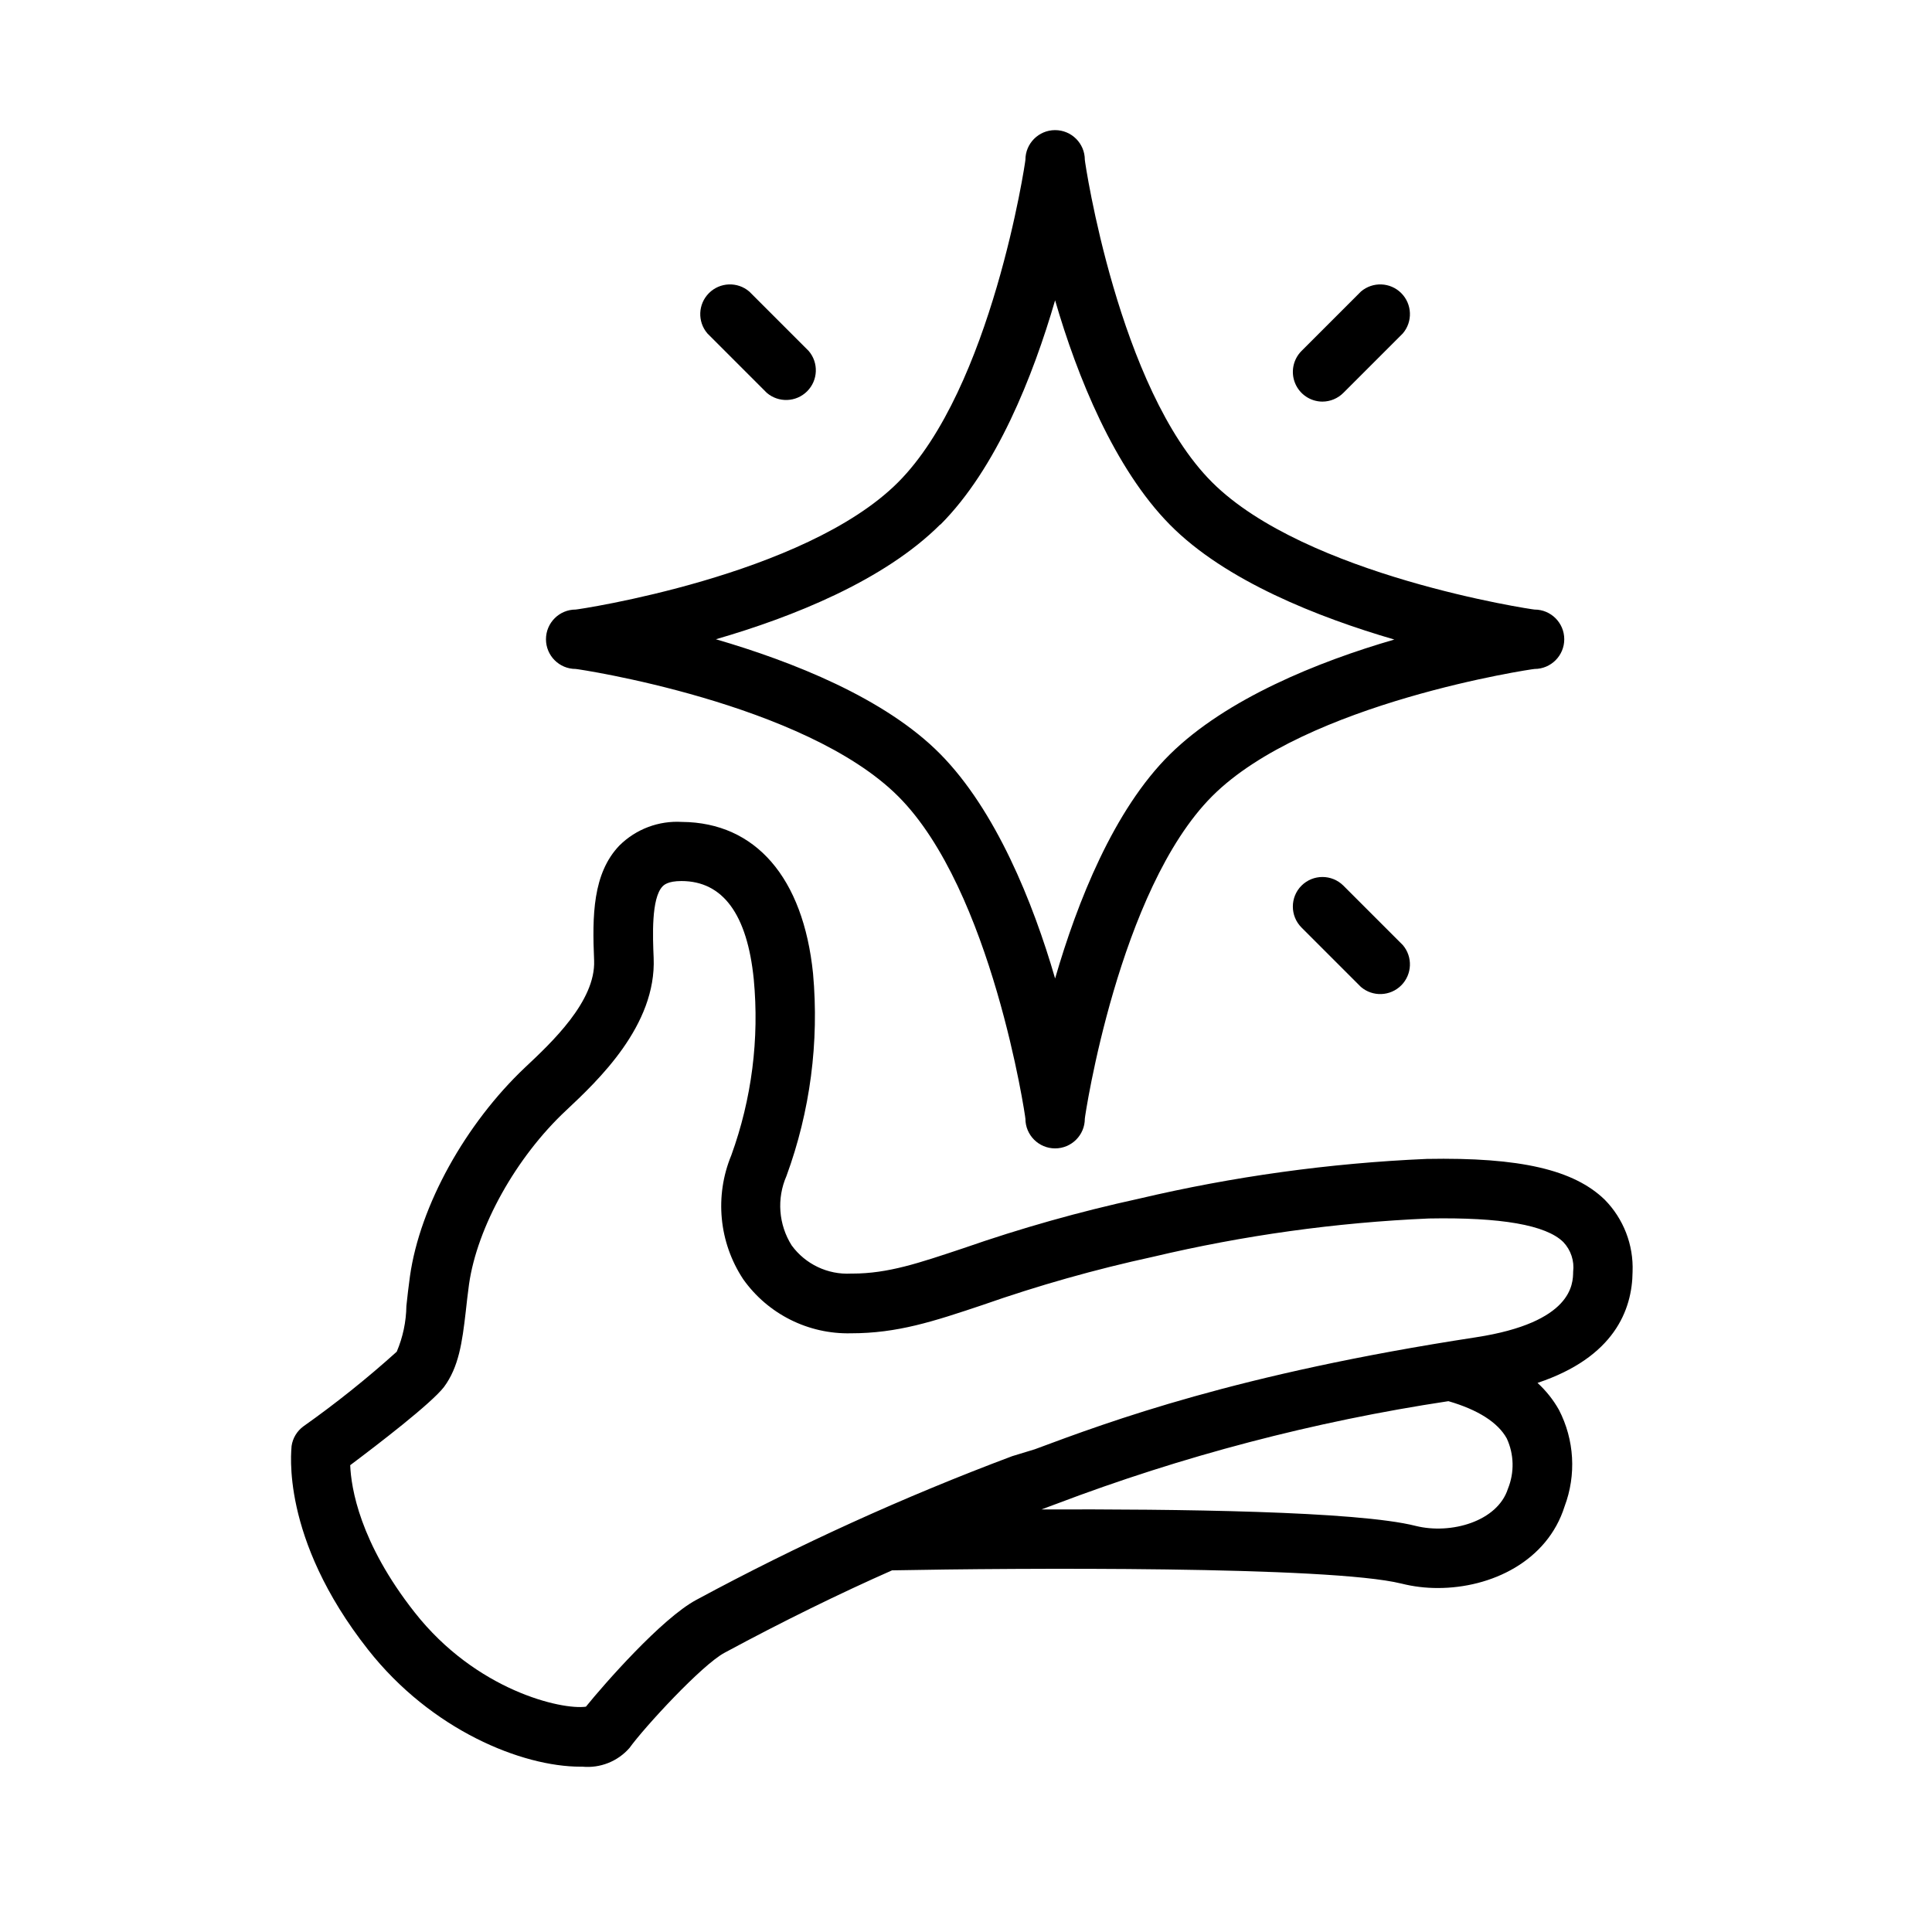 <?xml version="1.0" encoding="UTF-8"?>
<!-- Uploaded to: SVG Repo, www.svgrepo.com, Generator: SVG Repo Mixer Tools -->
<svg fill="#000000" width="800px" height="800px" version="1.1" viewBox="144 144 512 512" xmlns="http://www.w3.org/2000/svg">
 <g>
  <path d="m576.65 481c0.277-7.109-2.402-14.023-7.402-19.09-8.148-7.871-22.277-11.258-47.23-10.785v0.004c-25.688 1.117-51.215 4.648-76.242 10.547-15.73 3.43-31.242 7.805-46.445 13.105-11.809 3.938-19.957 6.731-29.441 6.731h-0.355 0.004c-6.176 0.336-12.102-2.481-15.746-7.477-3.477-5.519-3.992-12.406-1.375-18.383 6.285-17.152 8.691-35.488 7.043-53.688-2.598-25.387-15.23-39.988-34.715-40.148v0.004c-6.156-0.379-12.184 1.883-16.57 6.219-7.125 7.398-7.242 18.656-6.731 30.504 0.434 10.785-11.297 21.766-18.301 28.34-15.742 14.879-27.867 36.605-30.504 55.34-0.395 2.793-0.668 5.352-0.945 7.871-0.059 4.168-0.926 8.289-2.559 12.121-7.856 7.082-16.125 13.695-24.758 19.801-1.688 1.246-2.809 3.117-3.109 5.195 0 0.984-3.188 24.168 20.27 53.961 16.809 21.371 40.816 31.016 56.285 31.016h0.551c4.699 0.438 9.328-1.406 12.438-4.957 3.938-5.473 19.168-22.004 25.191-25.23 15.23-8.227 30.582-15.742 44.398-21.844 32.668-0.629 116.07-1.18 134.96 3.504v-0.004c3.164 0.797 6.418 1.191 9.684 1.184 14.211 0 29.008-7.125 33.574-21.609 3.16-8.367 2.617-17.684-1.496-25.625-1.5-2.66-3.414-5.062-5.668-7.125 20.27-6.769 25.109-19.285 25.191-29.48zm-33.023 57.504c-2.754 8.699-15.113 12.203-24.441 9.879-15.508-3.938-63.488-4.488-99.188-4.367l3.699-1.379-0.004 0.004c33.648-12.785 68.562-21.941 104.15-27.316 7.871 2.281 13.145 5.668 15.469 9.879 1.938 4.203 2.051 9.016 0.316 13.305zm-8.504-40.105c-63.25 9.684-96.824 22.199-116.9 29.676l-5.945 1.812c-28.75 10.785-56.734 23.516-83.758 38.102-9.172 4.922-24.402 22.316-29.246 28.301-6.414 0.906-29.086-4.25-45.383-24.992-14.602-18.539-16.848-33.062-17.082-39.008 7.398-5.551 21.41-16.297 24.836-20.703 3.938-5.312 4.84-11.809 5.785-19.996 0.234-2.203 0.512-4.606 0.867-7.242 2.164-15.191 12.477-33.691 25.703-46.051 8.383-7.871 24.008-22.516 23.223-40.5-0.234-5.512-0.668-15.742 2.363-18.895 0.355-0.355 1.379-1.418 5-1.418 10.98 0 17.438 8.816 19.168 26.016 1.496 15.797-0.531 31.727-5.945 46.645-4.473 10.797-3.293 23.113 3.148 32.863 6.547 9.234 17.262 14.605 28.578 14.328 12.281 0 21.766-3.109 34.914-7.519h-0.004c14.762-5.172 29.824-9.43 45.109-12.75 23.988-5.684 48.461-9.086 73.09-10.156 19.129-0.355 31.094 1.73 35.66 6.258 1.996 2.106 2.949 4.992 2.598 7.871-0.039 3.152-0.117 13.422-25.781 17.359z"/>
  <path d="m296.56 321.28c0.59 0 60.691 8.973 85.488 33.77 24.801 24.801 33.695 84.824 33.695 85.414 0 4.348 3.523 7.871 7.871 7.871 4.348 0 7.875-3.523 7.875-7.871 0-0.59 8.973-60.691 33.77-85.488 24.797-24.801 84.82-33.695 85.41-33.695 4.348 0 7.875-3.523 7.875-7.871s-3.527-7.871-7.875-7.871c-0.59 0-60.691-8.973-85.488-33.77-24.797-24.801-33.691-84.824-33.691-85.414 0-4.348-3.527-7.871-7.875-7.871-4.348 0-7.871 3.523-7.871 7.871 0 0.59-8.973 60.691-33.77 85.488-24.797 24.801-84.82 33.695-85.414 33.695-4.348 0-7.871 3.523-7.871 7.871s3.523 7.871 7.871 7.871zm96.629-38.219c14.879-14.879 24.562-39.359 30.426-59.473 5.863 20.23 15.742 44.594 30.426 59.473 14.68 14.879 39.359 24.562 59.473 30.426-20.27 5.863-44.594 15.742-59.473 30.426-14.879 14.68-24.559 39.164-30.426 59.395-5.863-20.23-15.742-44.594-30.426-59.473-14.68-14.879-39.359-24.562-59.473-30.426 20.273-5.863 44.598-15.547 59.473-30.426z"/>
  <path d="m494.46 250.43c2.086-0.008 4.082-0.844 5.551-2.32l15.746-15.746c2.672-3.121 2.492-7.777-0.414-10.688-2.906-2.906-7.562-3.086-10.688-0.41l-15.742 15.742c-2.238 2.25-2.906 5.625-1.691 8.559 1.211 2.934 4.066 4.852 7.238 4.863z"/>
  <path d="m488.91 378.7c-3.055 3.07-3.055 8.031 0 11.102l15.742 15.742c3.125 2.676 7.781 2.496 10.688-0.41 2.906-2.91 3.086-7.566 0.414-10.688l-15.746-15.746c-3.07-3.051-8.027-3.051-11.098 0z"/>
  <path d="m347.21 248.11c3.125 2.672 7.781 2.492 10.688-0.414 2.91-2.906 3.09-7.562 0.414-10.688l-15.742-15.742h-0.004c-3.121-2.676-7.777-2.496-10.684 0.41-2.91 2.91-3.09 7.566-0.414 10.688z"/>
 </g>
</svg>